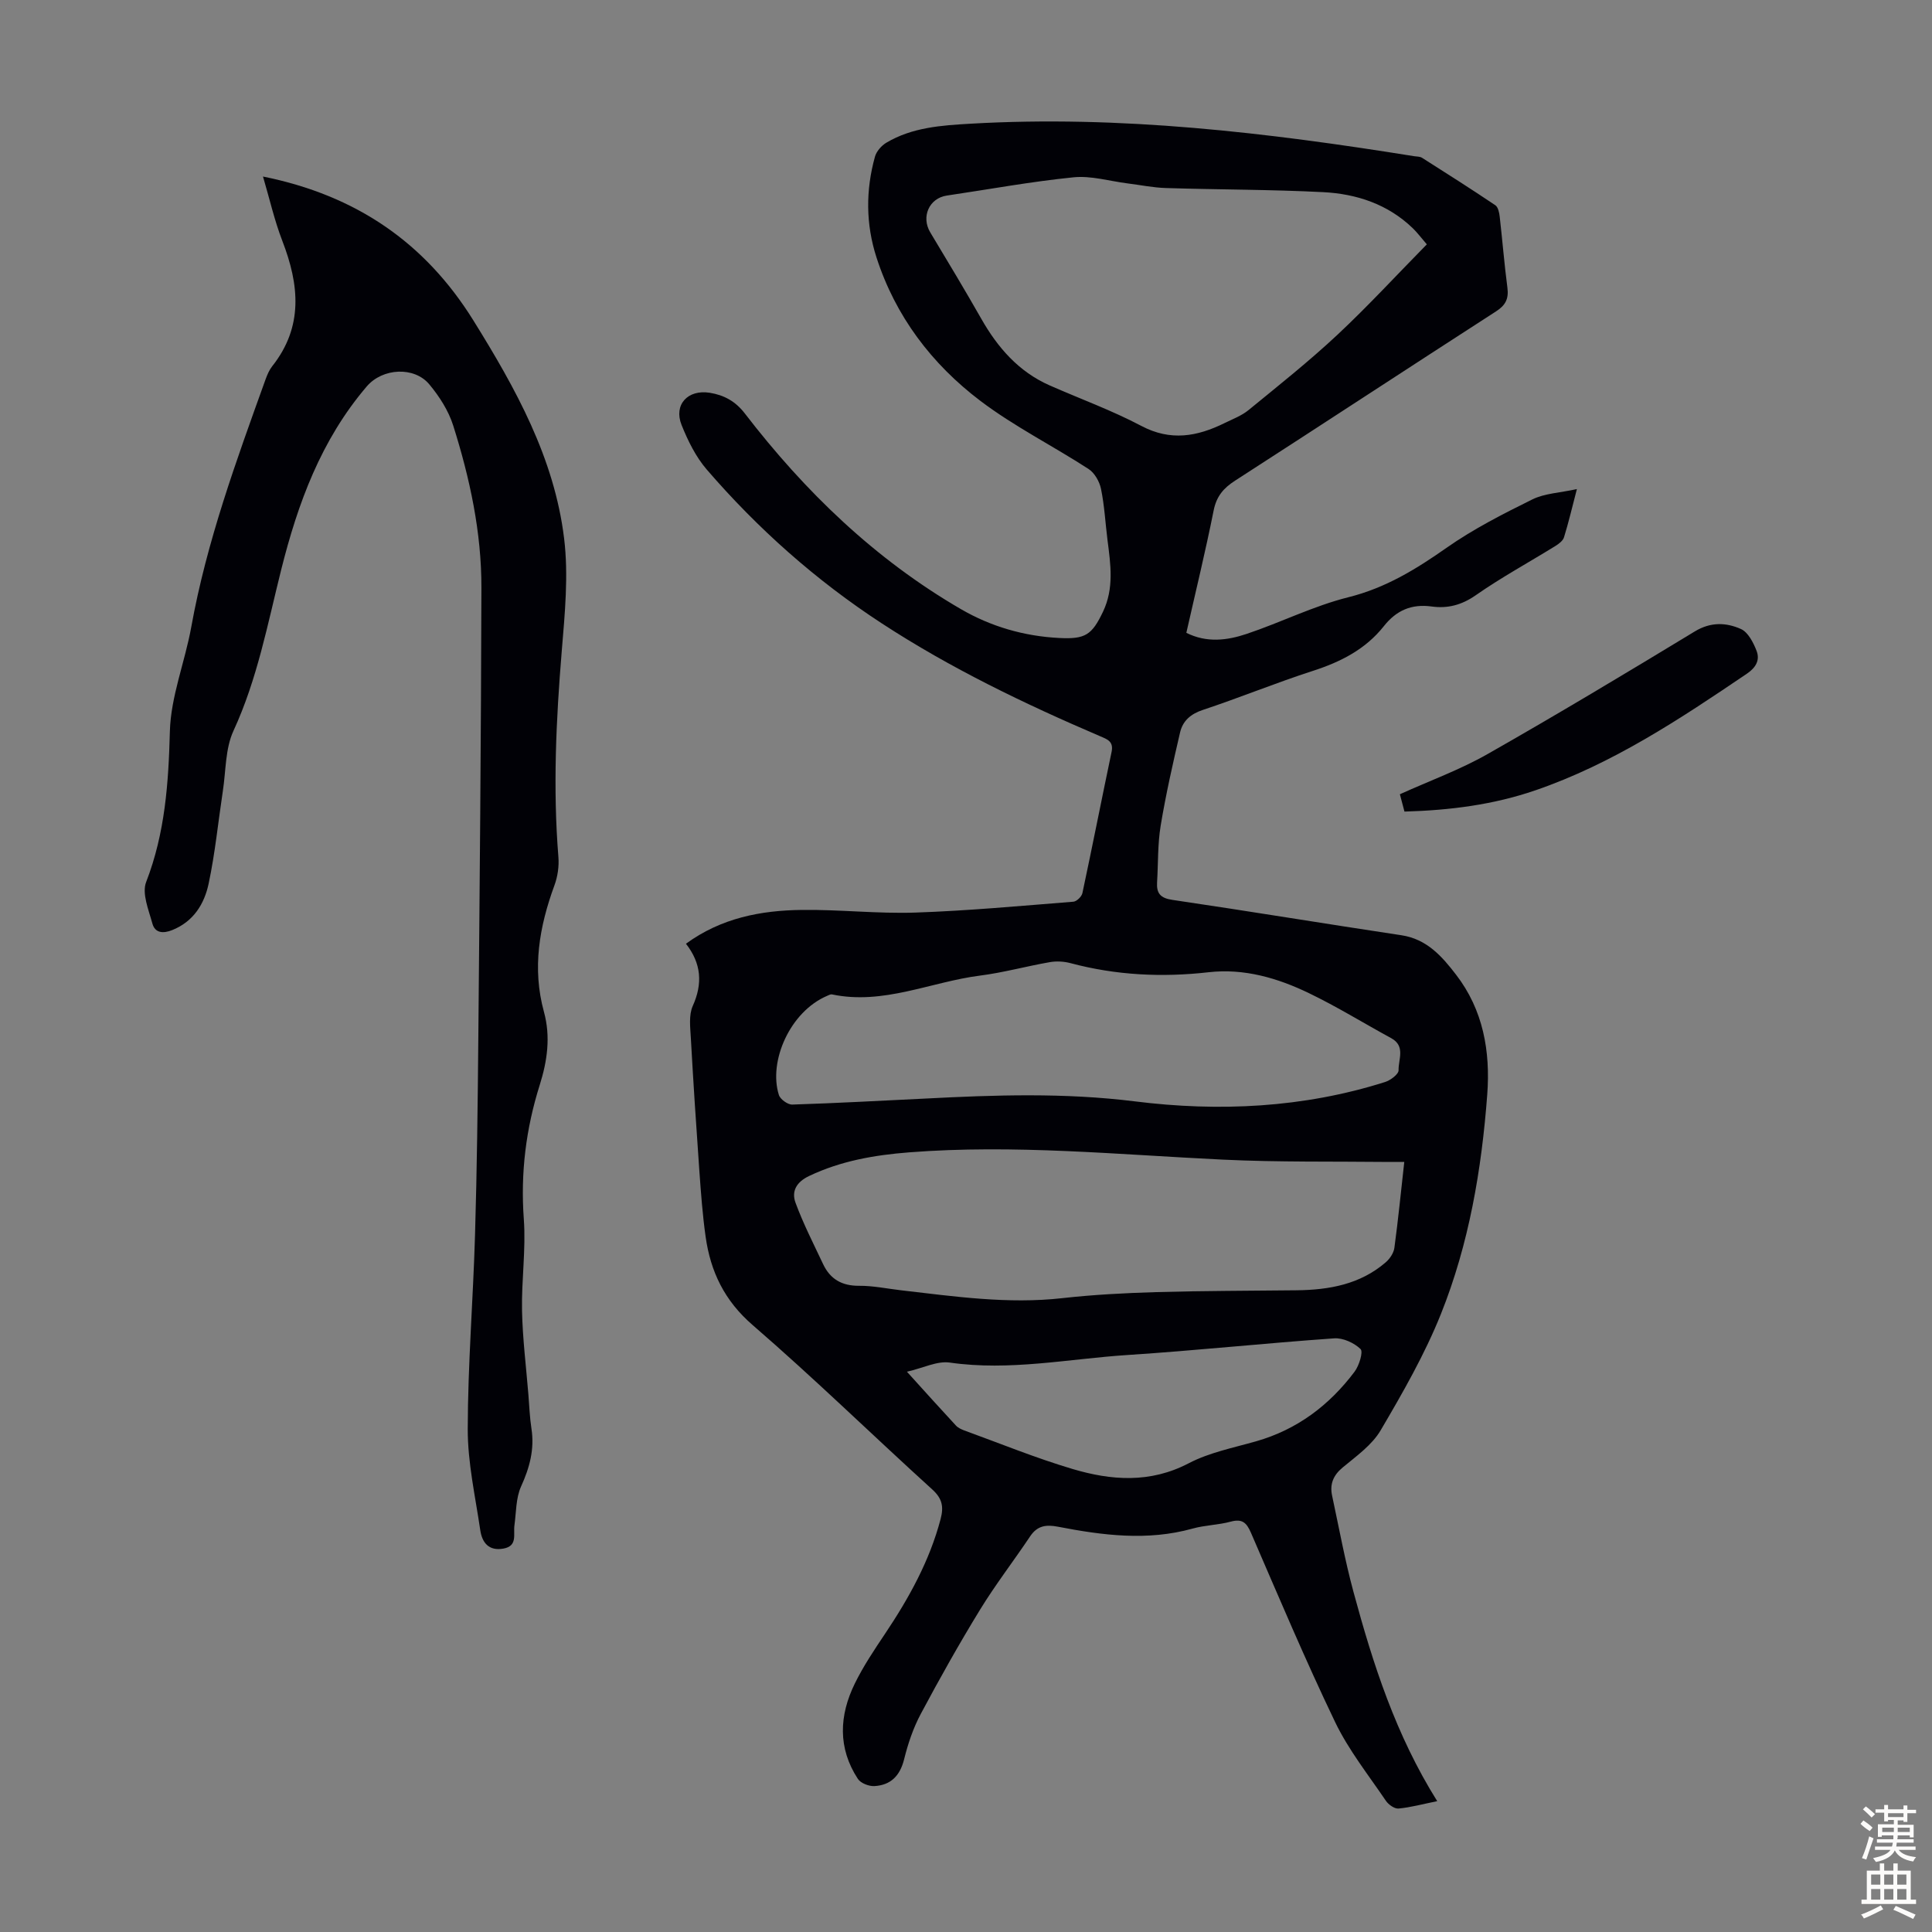 <svg enable-background="new 0 0 400 400" viewBox="0 0 400 400" xmlns="http://www.w3.org/2000/svg"><rect x="0" y="0" width="400" height="400" fill="#808080" stroke="none"/><g fill="#010106"><path d="m142.02 195.39c7.33-5.35 15.53-6.9 23.99-7 7.82-.1 15.66.81 23.47.55 10.93-.37 21.84-1.39 32.74-2.25.69-.05 1.73-1.06 1.88-1.78 2.08-9.73 3.99-19.49 6.04-29.23.46-2.2-.9-2.62-2.39-3.26-15.64-6.7-30.93-14.05-45.22-23.38-13.6-8.88-25.61-19.55-36.19-31.81-2.28-2.64-3.92-5.98-5.23-9.25-1.67-4.19 1.28-7.39 5.84-6.66 2.93.47 5.3 1.74 7.25 4.27 12.46 16.2 26.97 30.2 44.74 40.52 6.25 3.63 13.12 5.62 20.41 5.98 5.35.27 6.72-.63 9.01-5.43 2.32-4.86 1.58-9.81.94-14.81-.45-3.55-.63-7.15-1.35-10.64-.31-1.51-1.33-3.31-2.59-4.12-7.4-4.8-15.39-8.8-22.39-14.1-10.06-7.62-17.57-17.5-21.51-29.71-2.22-6.88-2.24-13.89-.31-20.84.31-1.11 1.34-2.28 2.35-2.89 5.37-3.19 11.39-3.59 17.46-3.94 30.91-1.78 61.41 1.84 91.83 6.73.55.09 1.19.05 1.63.33 5.09 3.23 10.17 6.46 15.17 9.82.58.39.82 1.55.91 2.38.56 4.89.95 9.8 1.59 14.68.3 2.28-.36 3.64-2.34 4.91-18.05 11.64-36 23.42-54.05 35.06-2.41 1.55-3.85 3.26-4.43 6.18-1.68 8.42-3.72 16.77-5.65 25.32 4.23 2.12 8.46 1.57 12.46.23 7.09-2.37 13.88-5.8 21.09-7.6 7.69-1.92 13.99-5.79 20.32-10.23 5.54-3.89 11.67-7.01 17.76-10.02 2.55-1.26 5.67-1.36 9.23-2.14-1.04 3.99-1.75 7.02-2.67 9.98-.22.72-1.07 1.36-1.78 1.8-5.5 3.4-11.21 6.51-16.51 10.21-2.91 2.03-5.83 2.77-9.1 2.32-4.18-.58-7.33.81-9.9 4.06-3.81 4.81-8.96 7.42-14.74 9.28-7.65 2.47-15.11 5.54-22.74 8.07-2.55.84-4.17 2.29-4.72 4.67-1.49 6.41-2.95 12.84-4.02 19.32-.63 3.84-.5 7.8-.74 11.71-.14 2.27.69 3.27 3.17 3.63 15.82 2.33 31.59 4.94 47.4 7.32 5.29.79 8.42 4.38 11.34 8.18 5.62 7.3 7.11 15.86 6.45 24.77-1.16 15.56-3.78 30.94-9.59 45.46-3.35 8.36-7.9 16.3-12.48 24.09-1.8 3.06-5.04 5.35-7.87 7.7-1.97 1.64-2.69 3.47-2.18 5.84 1.43 6.66 2.65 13.37 4.43 19.94 4.03 14.91 8.74 29.59 17.33 43.3-3.06.62-5.52 1.3-8.02 1.53-.83.07-2.07-.81-2.61-1.61-3.62-5.35-7.72-10.5-10.5-16.28-6.19-12.89-11.75-26.08-17.43-39.2-.92-2.12-1.82-2.95-4.19-2.31-2.58.7-5.34.72-7.91 1.44-9.34 2.6-18.61 1.4-27.86-.39-2.44-.47-4.27-.24-5.76 1.99-3.41 5.1-7.18 9.98-10.38 15.2-4.32 7.05-8.37 14.27-12.26 21.56-1.56 2.92-2.65 6.16-3.45 9.39-.85 3.43-2.77 5.37-6.16 5.56-1.13.06-2.82-.59-3.41-1.48-4.2-6.4-3.88-13.16-.63-19.77 1.76-3.59 4.02-6.96 6.26-10.3 4.94-7.38 9.2-15.05 11.49-23.73.67-2.55.36-4.25-1.73-6.14-12.43-11.28-24.46-23.03-37.15-34-5.87-5.07-8.75-11.08-9.77-18.33-.64-4.53-.97-9.11-1.3-13.68-.65-9.15-1.25-18.3-1.76-27.46-.12-2.21-.45-4.71.39-6.61 2.11-4.67 1.77-8.84-1.4-12.9zm153.39-144.8c-1.17-1.35-1.96-2.42-2.9-3.33-5.18-5-11.67-7.13-18.59-7.48-10.83-.55-21.69-.51-32.54-.85-2.65-.08-5.29-.63-7.94-.96-3.73-.47-7.53-1.63-11.18-1.26-8.78.88-17.49 2.49-26.23 3.78-3.66.54-5.37 4.4-3.42 7.64 3.56 5.92 7.13 11.85 10.55 17.86 3.4 5.98 7.73 10.96 14.15 13.8 6.34 2.79 12.89 5.17 18.99 8.39 6.07 3.21 11.56 2.2 17.2-.57 1.7-.84 3.56-1.53 5-2.71 6.22-5.09 12.53-10.1 18.39-15.58 6.36-5.95 12.26-12.37 18.52-18.73zm-4.67 189.98c-1.32 0-2.18.01-3.05 0-11.5-.13-23.01.07-34.49-.48-21.64-1.03-43.24-3.2-64.96-1.51-7.19.56-14.13 1.76-20.73 4.9-2.67 1.27-3.67 3.2-2.8 5.55 1.6 4.34 3.72 8.48 5.7 12.68 1.47 3.13 3.91 4.53 7.47 4.5 2.88-.02 5.77.59 8.66.93 11.09 1.28 22.14 2.89 33.38 1.63 6.43-.72 12.93-1.06 19.4-1.25 9.71-.28 19.43-.27 29.14-.38 6.73-.08 13.15-1.22 18.45-5.8.84-.73 1.63-1.91 1.78-2.97.78-5.76 1.35-11.54 2.05-17.8zm-99.23-13.12c14.5-.76 28.89-1.24 43.47.58 17.35 2.17 34.86 1.36 51.81-4.02 1.12-.36 2.79-1.62 2.77-2.43-.06-2.23 1.48-4.99-1.51-6.63-5.69-3.1-11.22-6.52-17.05-9.33-6.5-3.14-13.44-5.16-20.76-4.33-9.68 1.1-19.18.63-28.6-1.88-1.35-.36-2.9-.45-4.27-.21-4.85.84-9.62 2.17-14.49 2.79-10.21 1.31-19.98 6.13-30.64 3.89-.28-.06-.64.15-.95.28-7.75 3.27-12.23 13.62-10.03 20.54.28.9 1.84 2.02 2.77 1.99 9.16-.29 18.32-.8 27.48-1.24zm-3.74 56.55c3.82 4.22 6.95 7.7 10.14 11.14.43.47 1.1.78 1.71 1.01 7.45 2.71 14.82 5.72 22.41 7.98 8.04 2.39 16.07 3.01 24.09-1.18 4.27-2.23 9.23-3.2 13.93-4.54 8.52-2.43 15.18-7.47 20.41-14.43.94-1.26 1.81-4.1 1.23-4.67-1.33-1.29-3.65-2.35-5.47-2.22-14.28 1-28.52 2.52-42.8 3.45-12.23.8-24.37 3.35-36.76 1.57-2.61-.39-5.47 1.11-8.89 1.89z"/><path d="m54.45 36.55c19.25 3.88 33.52 13.65 43.55 29.78 8.74 14.06 16.76 28.47 18.79 45.12.94 7.67.15 15.63-.49 23.41-1.17 14.18-1.84 28.34-.69 42.56.16 1.93-.15 4.06-.82 5.88-3.14 8.56-4.64 17.19-2.17 26.2 1.41 5.14.69 10.17-.88 15.15-2.85 9.04-3.99 18.21-3.29 27.75.46 6.28-.5 12.65-.37 18.97.12 5.8.85 11.59 1.32 17.38.19 2.34.27 4.7.63 7.02.66 4.27-.37 8.07-2.14 11.97-1.09 2.4-1.01 5.35-1.38 8.07-.26 1.86.71 4.27-2.29 4.81-3.06.55-4.42-1.28-4.79-3.84-1.02-6.95-2.6-13.93-2.59-20.89.02-13.41 1.12-26.82 1.51-40.23.4-13.53.56-27.07.68-40.61.28-31.11.57-62.22.64-93.34.03-11.49-2.39-22.68-5.83-33.58-.97-3.09-2.88-6.07-4.98-8.58-3.09-3.69-9.65-3.4-12.95.48-9.45 11.08-14.24 24.16-17.69 37.92-2.82 11.26-4.95 22.66-9.88 33.35-1.71 3.7-1.56 8.28-2.2 12.46-.97 6.39-1.6 12.86-2.94 19.17-.89 4.22-3.14 7.88-7.56 9.64-1.87.75-3.55.61-4.09-1.36-.77-2.82-2.21-6.24-1.29-8.6 3.92-10.12 4.63-20.47 4.91-31.17.19-7.24 3.12-14.38 4.43-21.63 3.19-17.69 9.34-34.47 15.39-51.29.34-.93.75-1.9 1.35-2.67 6.51-8.2 5.62-16.9 2.12-25.96-1.64-4.25-2.64-8.7-4.01-13.34z"/><path d="m290.78 168.03c-.35-1.34-.66-2.48-.95-3.59 6.21-2.81 12.44-5.07 18.12-8.3 14.46-8.22 28.72-16.78 42.94-25.41 3.29-2 6.5-1.86 9.55-.5 1.48.66 2.58 2.81 3.24 4.52.72 1.87-.09 3.43-1.99 4.72-13.88 9.4-27.83 18.68-43.84 24.17-8.63 2.96-17.58 4.12-27.07 4.39z"/></g><path d="m385.2 377.6.6-.7c.6.4 1.3.9 1.9 1.5l-.6.7c-.8-.5-1.4-1-1.9-1.5zm.3 7.1c.6-1.4 1.1-2.9 1.5-4.5.3.1.6.3.9.4-.5 1.4-1 2.9-1.5 4.4zm.2-10.1.6-.6c.7.5 1.3 1.1 1.9 1.6l-.7.7c-.6-.6-1.2-1.2-1.8-1.7zm8.4-.8h.8v.9h1.8v.7h-1.8v1.8h-.8v-.3h-1.2v.9h3.3v2.6h-.8v-.4h-2.5c0 .3 0 .6-.1.8h3.4v.7h-3.5c0 .3-.1.6-.1.8h4v.7h-3.5c.7.9 1.9 1.3 3.6 1.5-.2.2-.4.5-.6.9-1.9-.3-3.2-1.1-3.8-2.3-.5 1.1-1.8 2-3.9 2.4-.2-.3-.4-.5-.6-.8 1.9-.4 3.1-.9 3.6-1.7h-3.2v-.7h3.5c.1-.2.1-.5.2-.8h-3.3v-.7h3.4c0-.2 0-.5 0-.8h-2.4v.3h-.8v-2.6h3.3v-.9h-1.2v.3h-.8v-1.8h-1.8v-.7h1.8v-.9h.8v.9h3.2zm-4.4 5.5h2.4c0-.3 0-.6 0-.9h-2.4zm1.2-3.1h3.2v-.8h-3.2zm4.4 2.2h-2.4v.9h2.5v-.9z" fill="#fcfbfa"/><path d="m389.2 385.8h.9v1.5h1.9v-1.5h.9v1.5h2.7v6h1.1v.9h-11.3v-.9h1.1v-6h2.7zm.2 8.7.5.8c-1.2.6-2.5 1.3-4 1.9-.2-.3-.3-.6-.6-.8 1.6-.6 3-1.3 4.1-1.9zm-2-4.3h1.9v-2.1h-1.9zm0 3.1h1.9v-2.2h-1.9zm2.7-3.1h1.9v-2.1h-1.9zm0 3.1h1.9v-2.2h-1.9zm2.4 1.3c1.4.6 2.7 1.2 4.1 1.8l-.5.9c-1.5-.7-2.8-1.4-4.1-1.9zm2.2-6.5h-1.9v2.1h1.9zm-1.9 5.2h1.9v-2.2h-1.9z" fill="#fcfbfa"/></svg>